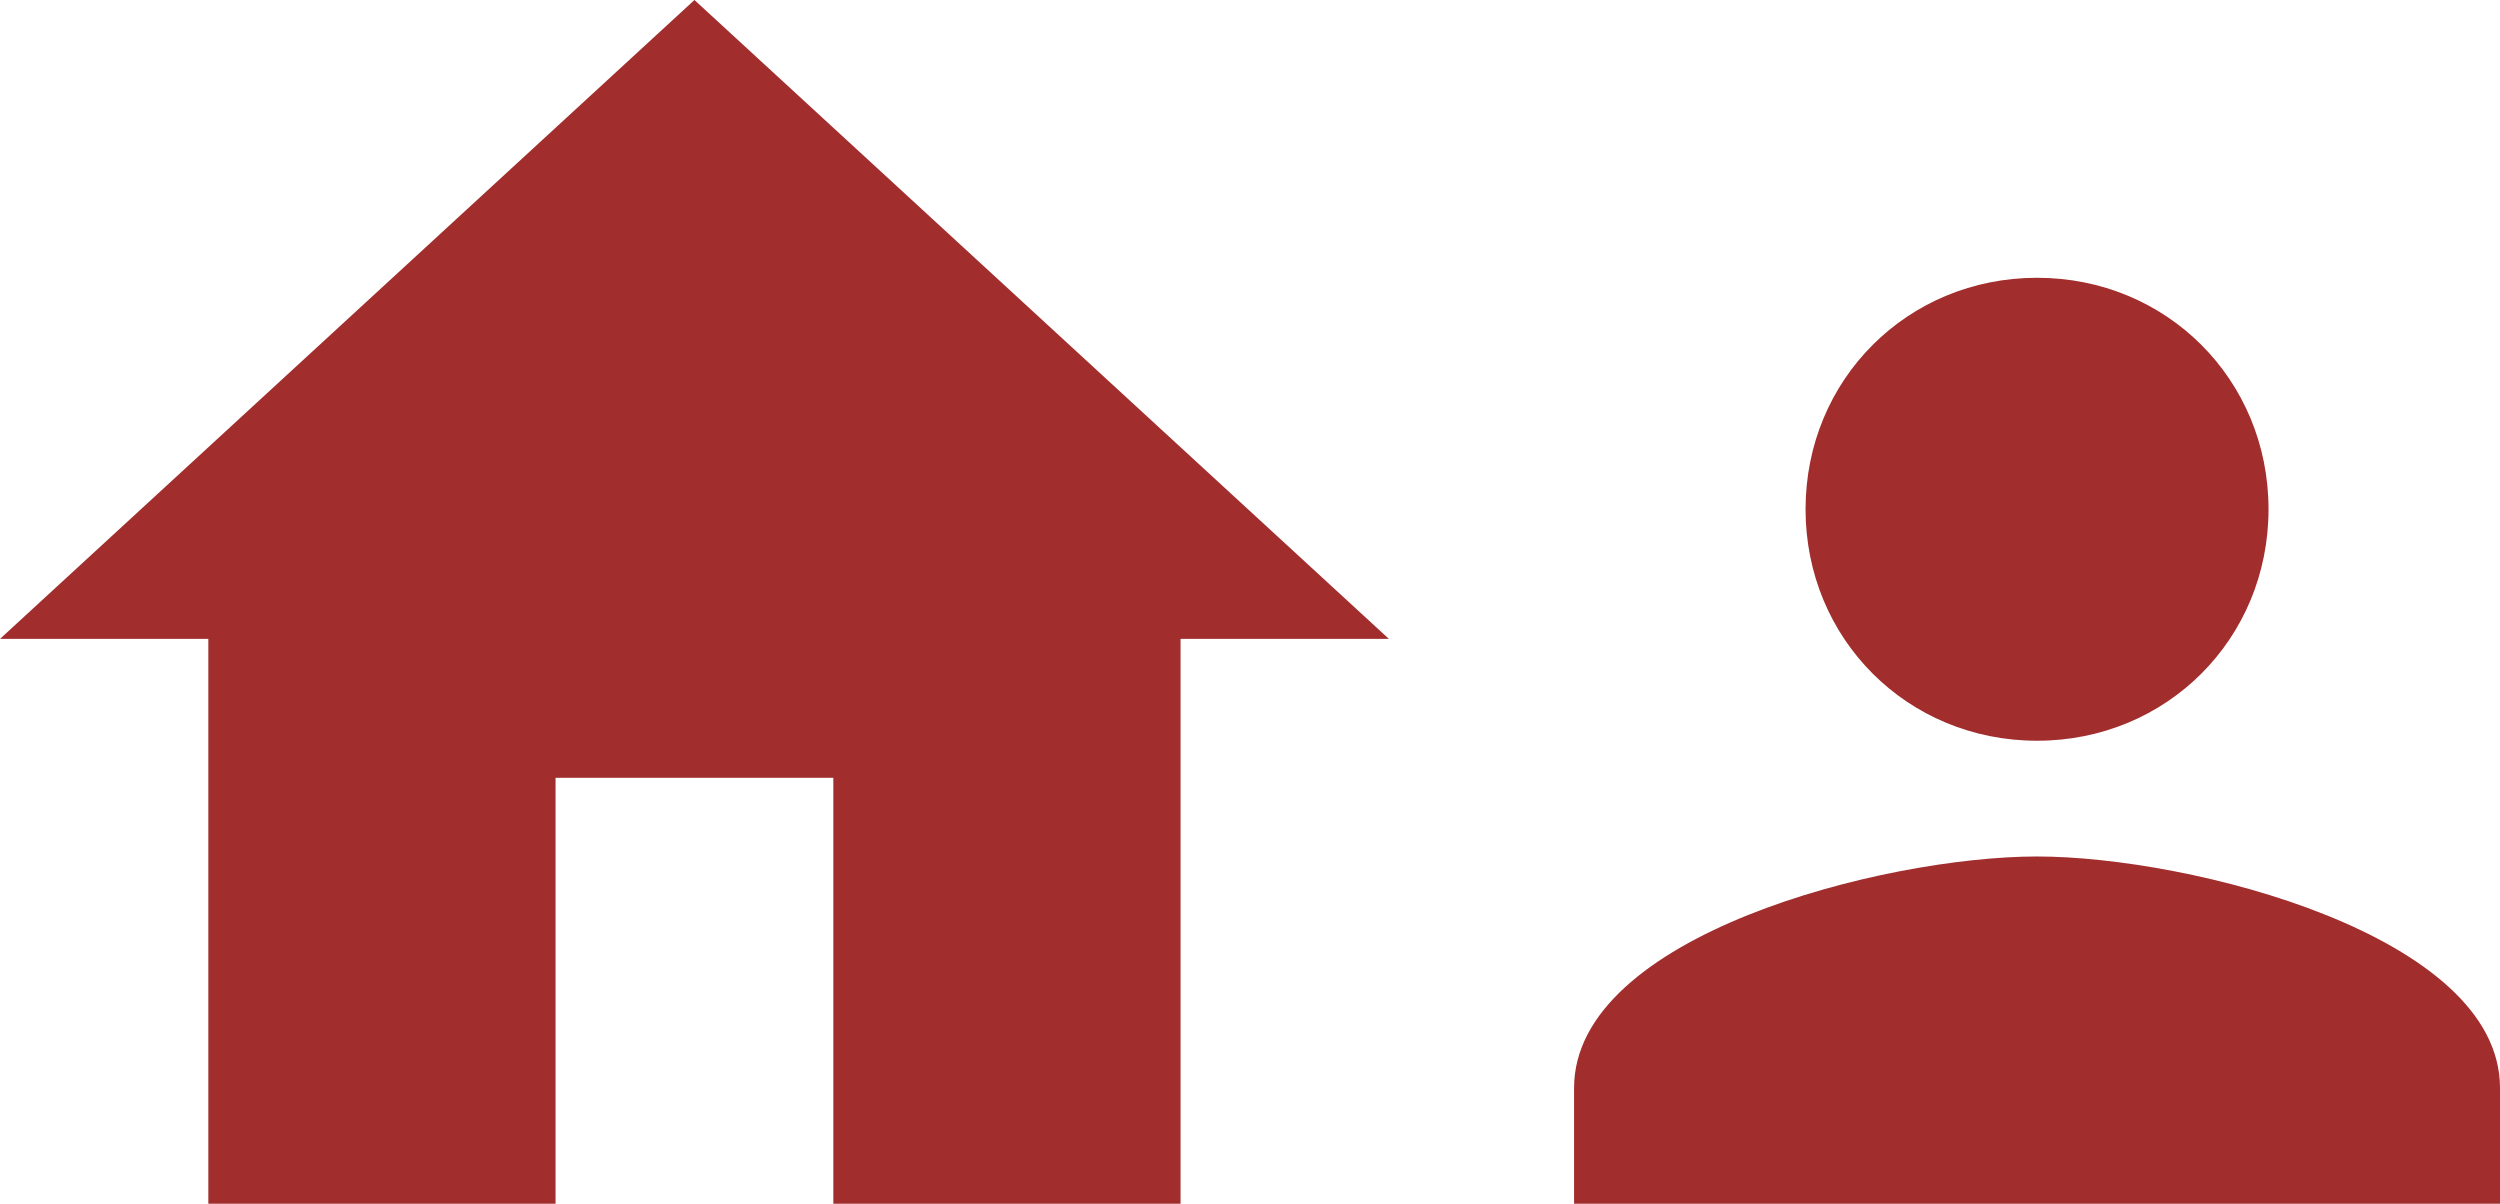 <?xml version="1.0" encoding="utf-8"?>
<!-- Generator: Adobe Illustrator 25.1.0, SVG Export Plug-In . SVG Version: 6.00 Build 0)  -->
<svg version="1.1" id="レイヤー_1" xmlns="http://www.w3.org/2000/svg" xmlns:xlink="http://www.w3.org/1999/xlink" x="0px"
	 y="0px" viewBox="0 0 54 26" style="enable-background:new 0 0 54 26;" xml:space="preserve">
<style type="text/css">
	.st0{fill:#A12D2D;}
</style>
<g id="グループ_1698" transform="translate(-613 -574)">
	<path id="パス_817" class="st0" d="M657,590c2.8,0,5-2.2,5-5s-2.2-5-5-5s-5,2.2-5,5S654.2,590,657,590z M657,592.5
		c-3.3,0-10,1.7-10,5v2.5h20v-2.5C667,594.2,660.3,592.5,657,592.5z"/>
	<path id="パス_820" class="st0" d="M625,600v-9.2h6v9.2h7.5v-12.2h4.5L628,574l-15,13.8h4.5V600H625z"/>
</g>
</svg>
